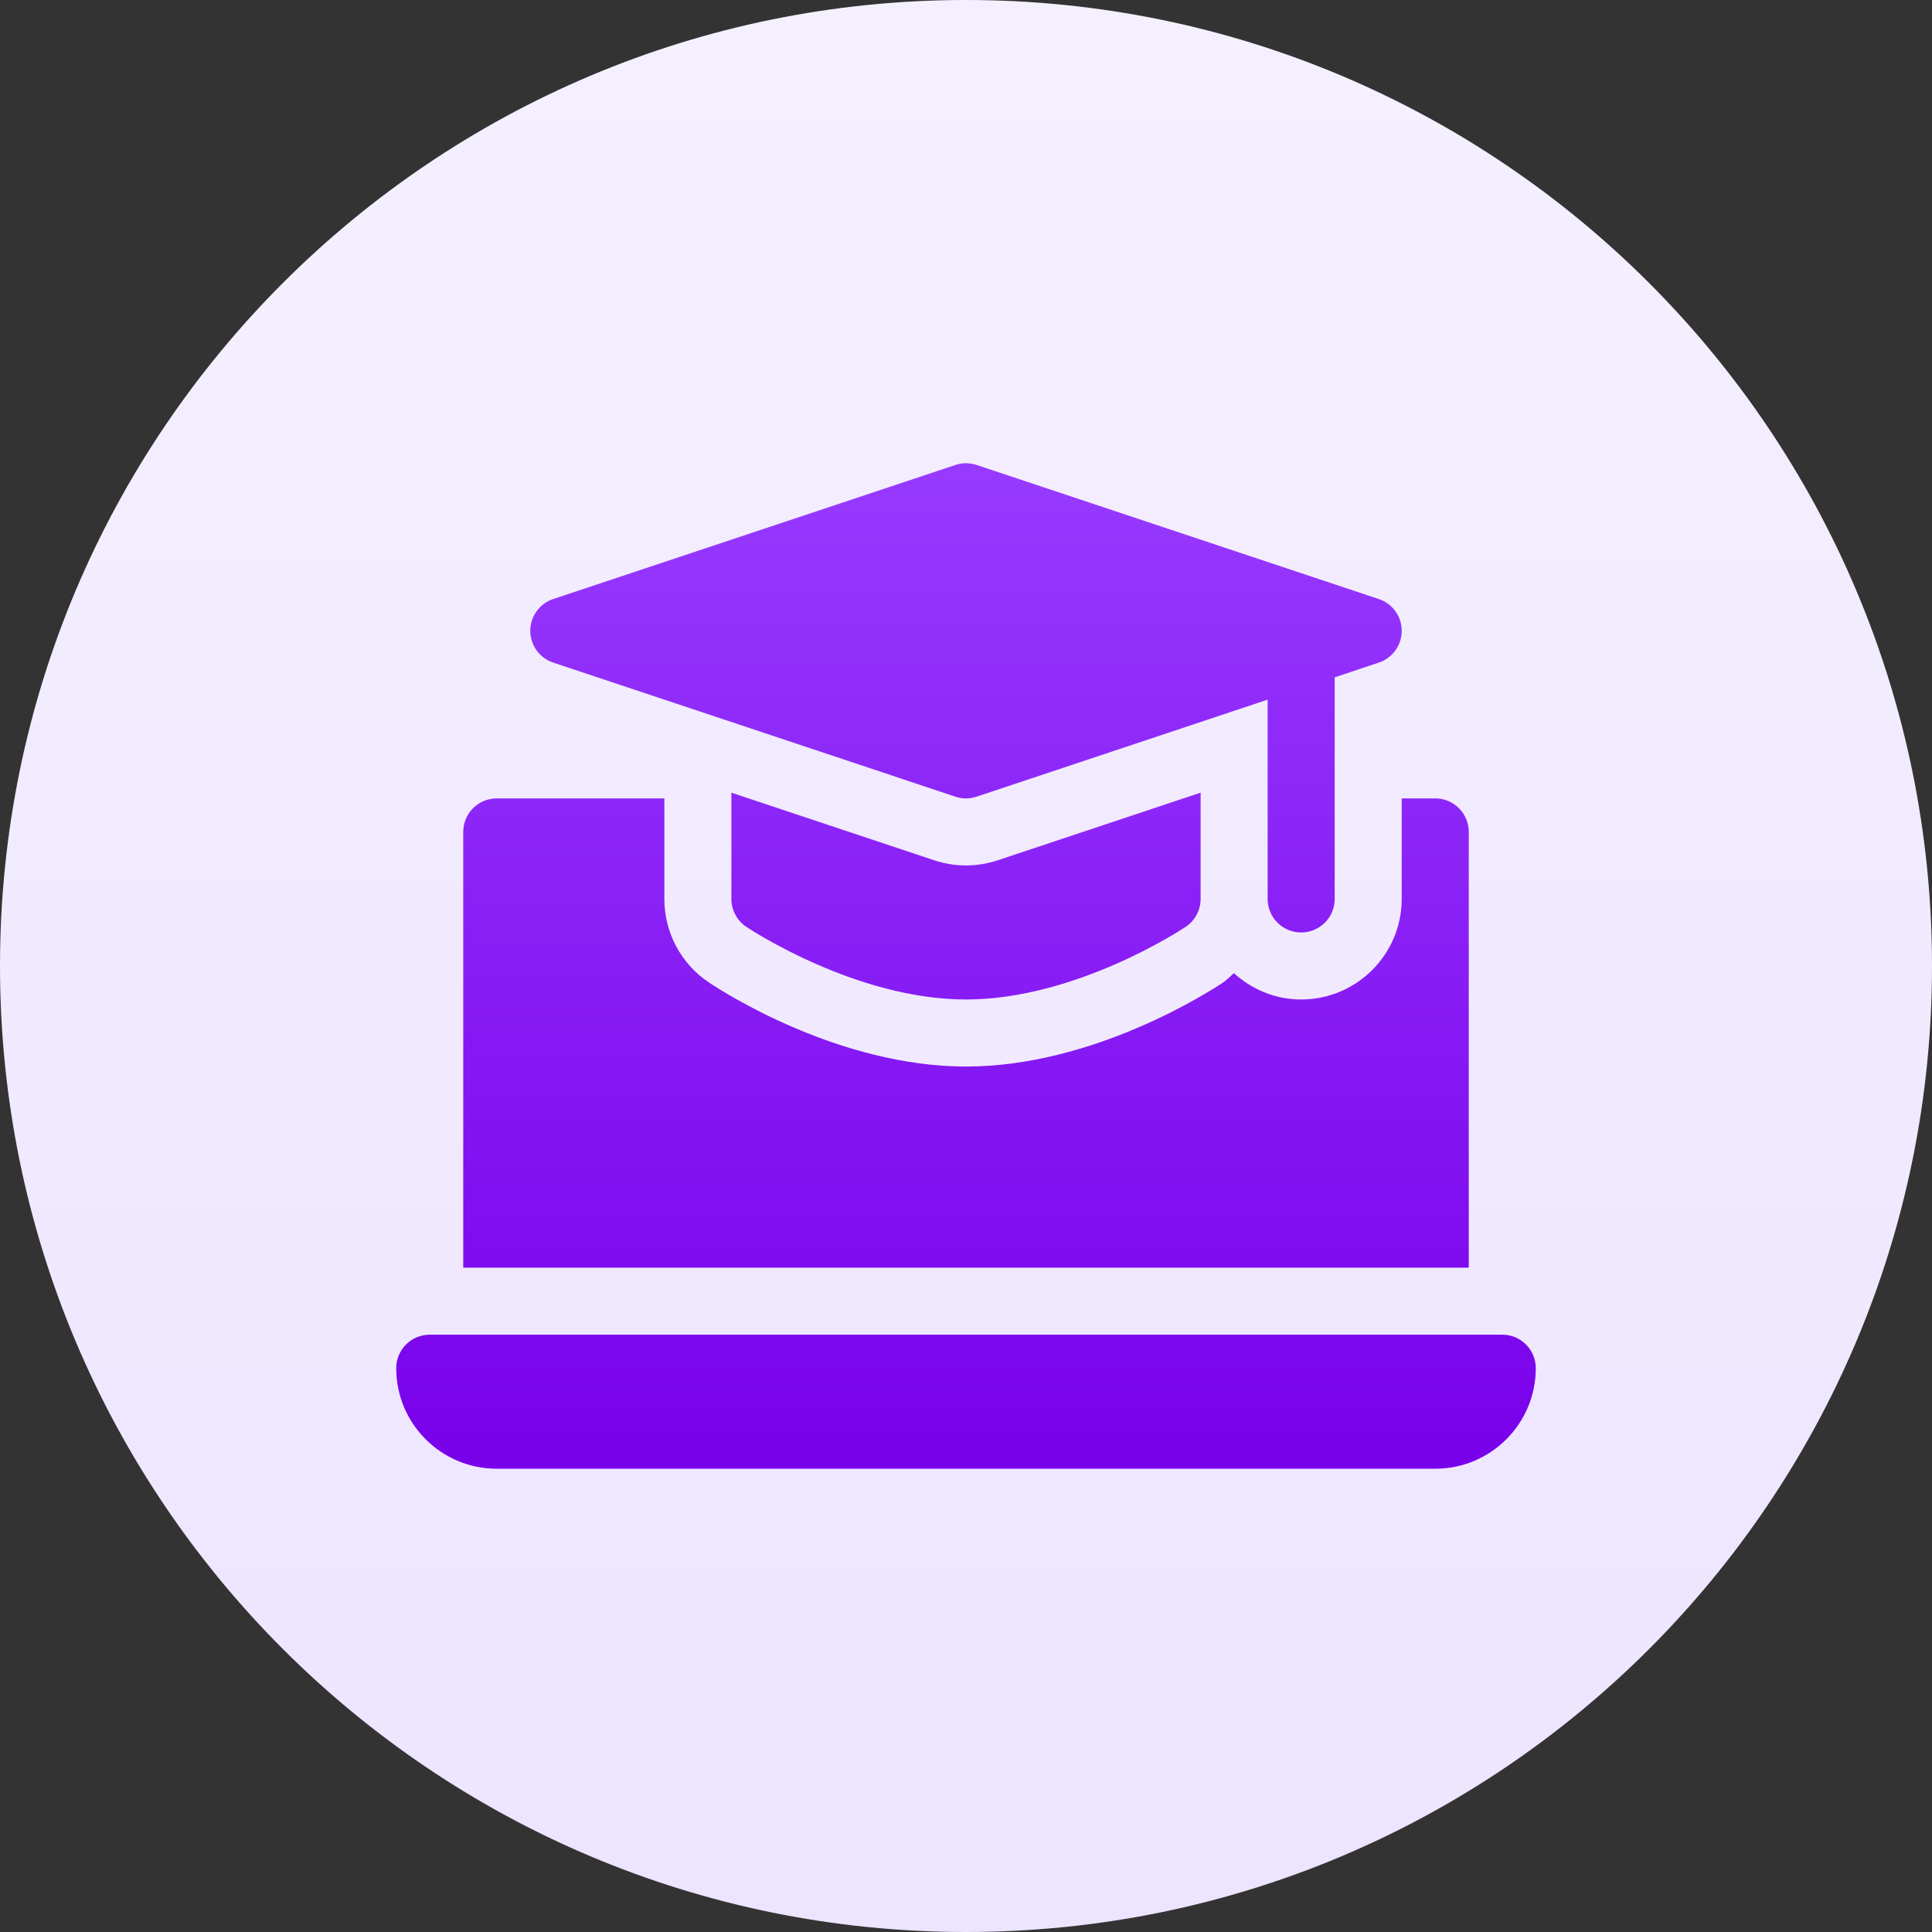 <svg width="48" height="48" viewBox="0 0 48 48" fill="none" xmlns="http://www.w3.org/2000/svg">
<rect x="0" y="0" width="48" height="48" fill="#333333" stroke="none"/>
<g clip-path="url(#clip0_2119_2554)">
<path d="M24 48C37.255 48 48 37.255 48 24C48 10.745 37.255 0 24 0C10.745 0 0 10.745 0 24C0 37.255 10.745 48 24 48Z" fill="url(#paint0_linear_2119_2554)"/>
<path d="M37.324 33.16H10.676C10.217 33.16 9.844 33.532 9.844 33.992C9.844 35.372 10.962 36.49 12.342 36.49H35.658C37.038 36.49 38.156 35.372 38.156 33.992C38.156 33.532 37.783 33.16 37.324 33.16ZM13.744 16.462L23.736 19.793C23.822 19.822 23.911 19.836 24 19.836C24.088 19.836 24.178 19.822 24.263 19.793L31.494 17.383V22.334C31.494 22.795 31.867 23.167 32.327 23.167C32.787 23.167 33.16 22.795 33.16 22.334V16.828L34.256 16.462C34.596 16.349 34.825 16.031 34.825 15.673C34.825 15.314 34.596 14.996 34.256 14.883L24.263 11.552C24.093 11.495 23.907 11.495 23.736 11.552L13.744 14.883C13.404 14.996 13.175 15.314 13.175 15.672C13.175 16.031 13.404 16.349 13.744 16.462ZM23.21 21.373L18.171 19.693V22.334C18.171 22.612 18.31 22.873 18.542 23.027C18.652 23.101 21.281 24.832 24 24.832C26.719 24.832 29.348 23.101 29.458 23.027C29.69 22.873 29.829 22.612 29.829 22.334V19.693L24.79 21.373C24.534 21.458 24.268 21.502 24 21.502C23.732 21.502 23.466 21.458 23.21 21.373ZM36.491 20.669C36.491 20.209 36.118 19.836 35.658 19.836H34.825V22.334C34.825 23.712 33.705 24.832 32.327 24.832C31.682 24.832 31.099 24.58 30.655 24.177C30.566 24.258 30.484 24.345 30.382 24.413C30.066 24.625 27.175 26.498 24 26.498C20.825 26.498 17.934 24.625 17.616 24.411C16.921 23.948 16.506 23.171 16.506 22.334V19.836H12.342C11.882 19.836 11.509 20.209 11.509 20.669V31.494H36.491V20.669H36.491Z" fill="url(#paint1_linear_2119_2554)"/>
</g>
<defs>
<linearGradient id="paint0_linear_2119_2554" x1="24" y1="48" x2="24" y2="0" gradientUnits="userSpaceOnUse">
<stop stop-color="#EDE4FF"/>
<stop offset="1" stop-color="#F5F0FF"/>
</linearGradient>
<linearGradient id="paint1_linear_2119_2554" x1="24" y1="11.509" x2="24" y2="36.49" gradientUnits="userSpaceOnUse">
<stop stop-color="#973AFF"/>
<stop offset="1" stop-color="#7900EA"/>
</linearGradient>
<clipPath id="clip0_2119_2554">
<rect width="48" height="48" fill="white"/>
</clipPath>
</defs>
</svg>
